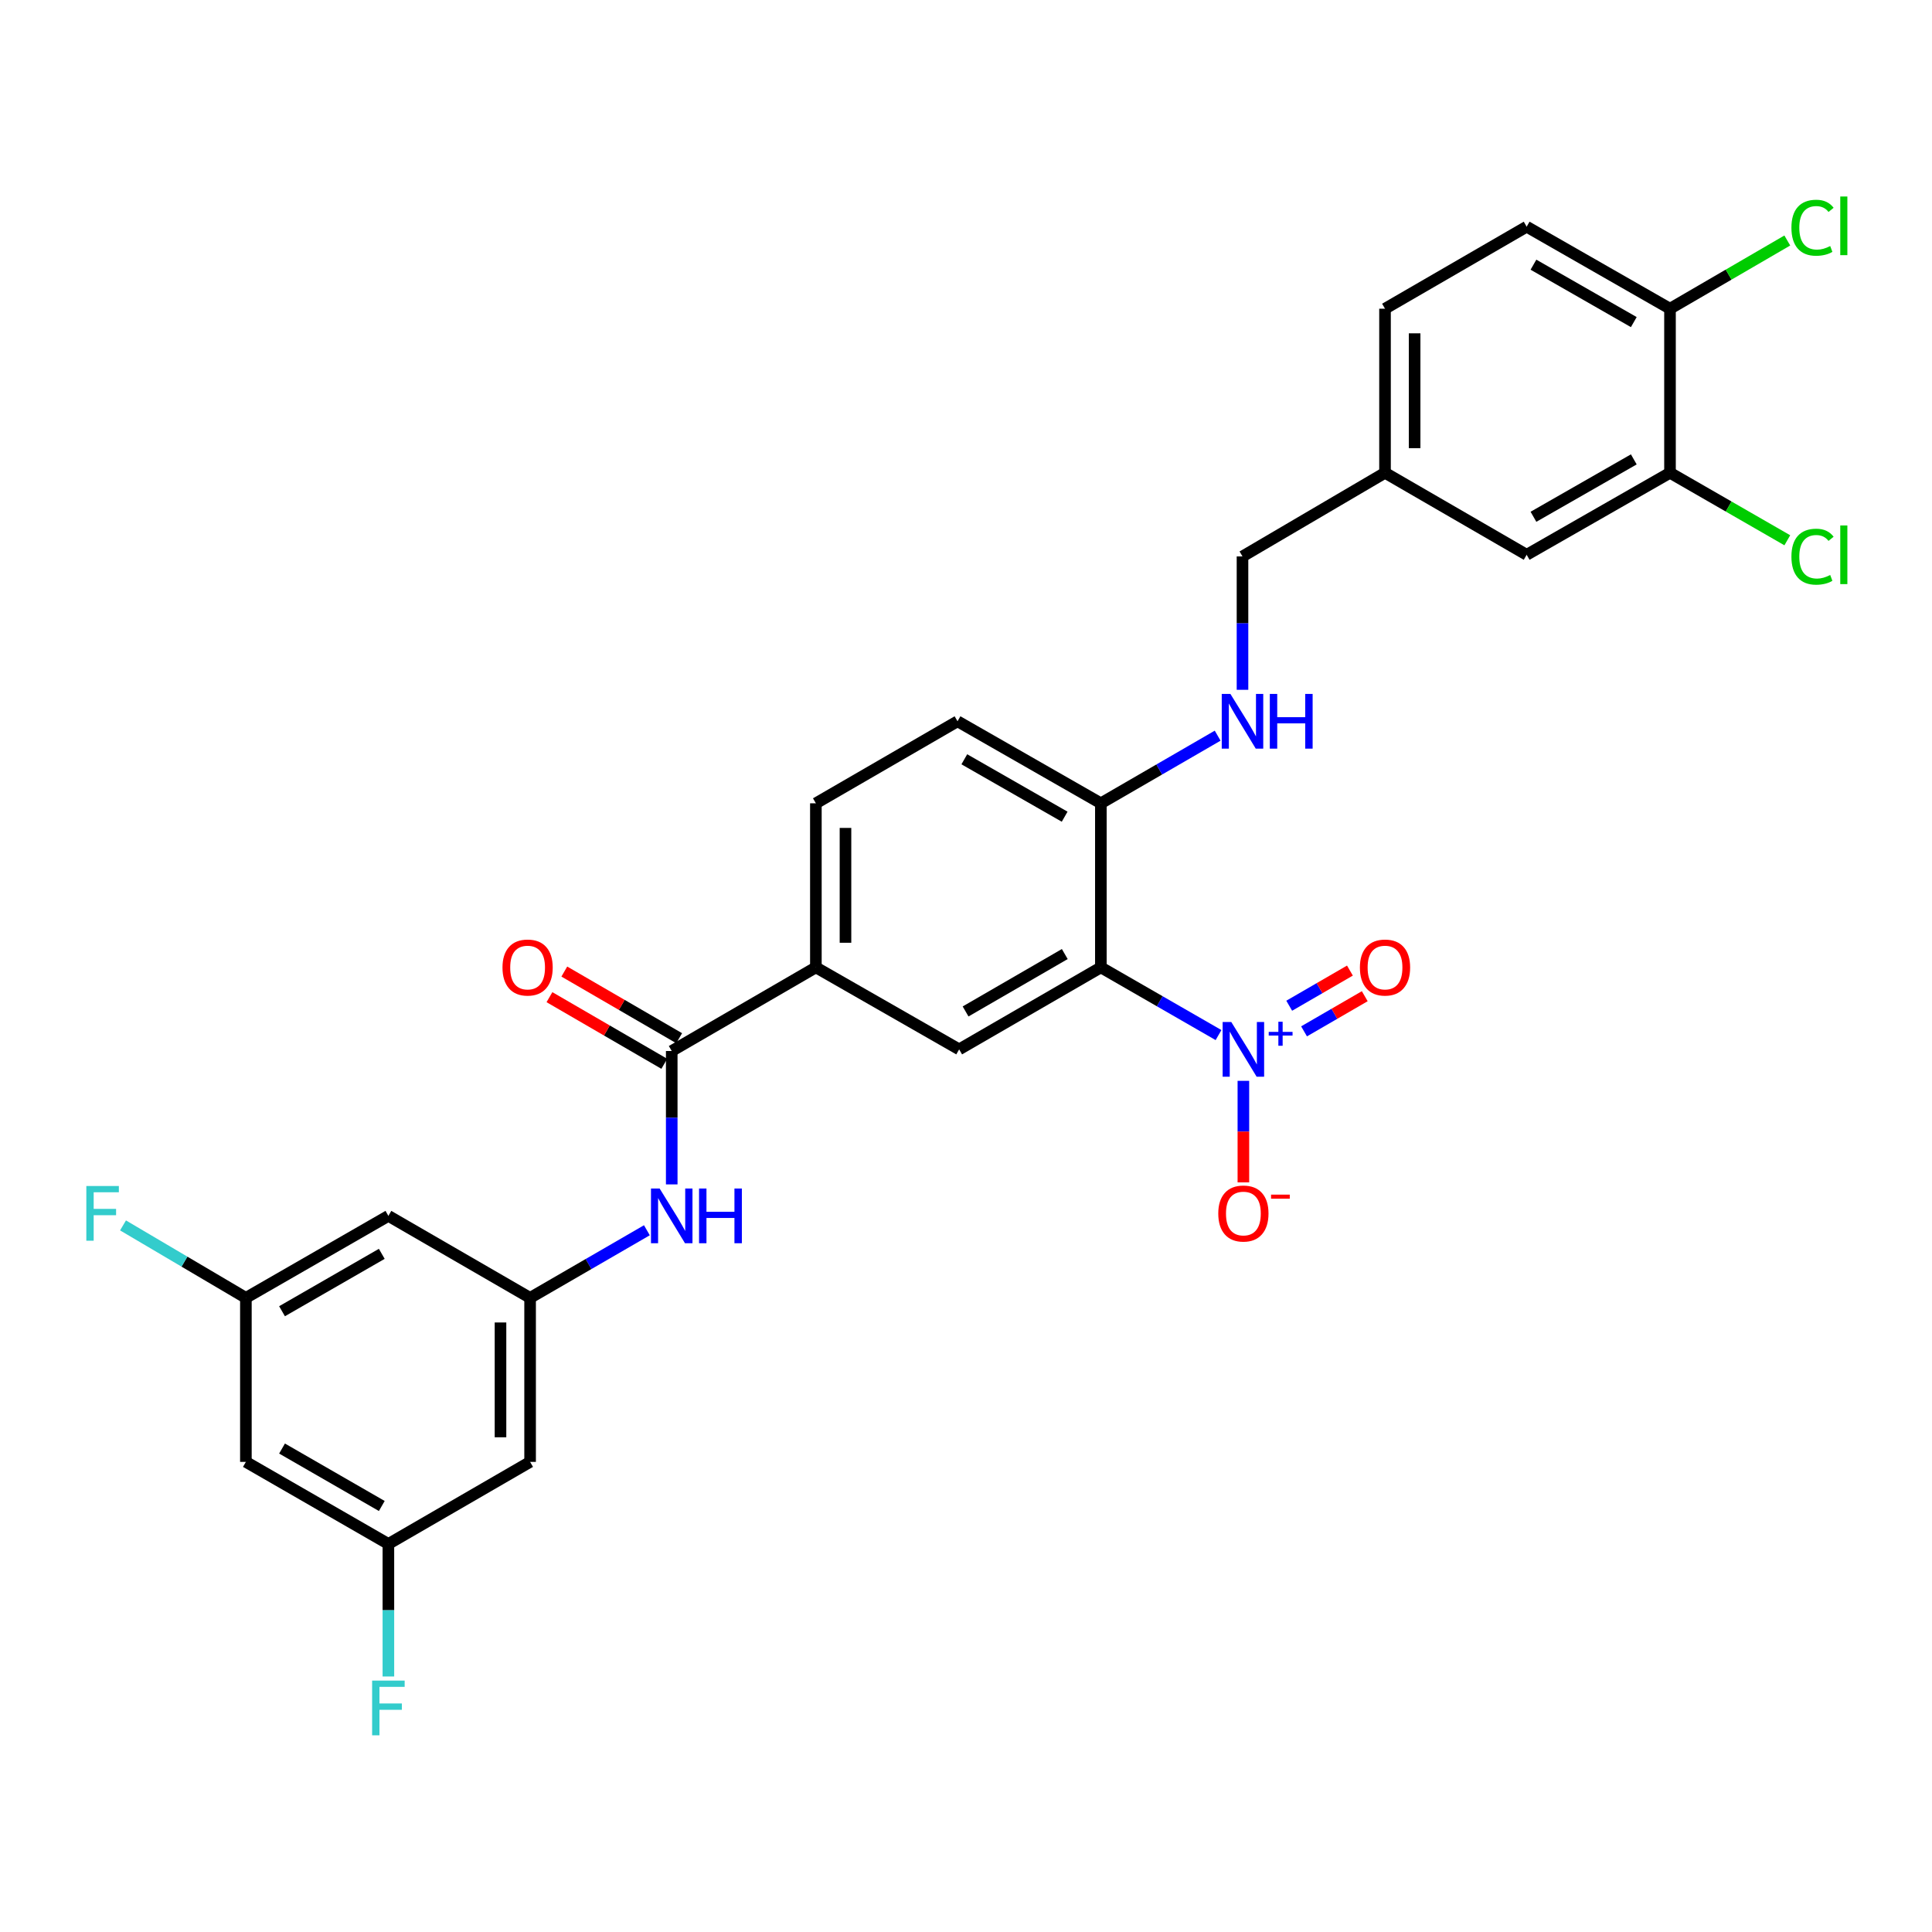 <?xml version='1.0' encoding='iso-8859-1'?>
<svg version='1.1' baseProfile='full'
              xmlns='http://www.w3.org/2000/svg'
                      xmlns:rdkit='http://www.rdkit.org/xml'
                      xmlns:xlink='http://www.w3.org/1999/xlink'
                  xml:space='preserve'
width='1000px' height='1000px' viewBox='0 0 1000 1000'>
<!-- END OF HEADER -->
<rect style='opacity:1.0;fill:#FFFFFF;stroke:none' width='1000' height='1000' x='0' y='0'> </rect>
<path class='bond-0' d='M 630.706,535.753 L 600.256,518.232' style='fill:none;fill-rule:evenodd;stroke:#0000FF;stroke-width:6px;stroke-linecap:butt;stroke-linejoin:miter;stroke-opacity:1' />
<path class='bond-0' d='M 600.256,518.232 L 569.806,500.71' style='fill:none;fill-rule:evenodd;stroke:#000000;stroke-width:6px;stroke-linecap:butt;stroke-linejoin:miter;stroke-opacity:1' />
<path class='bond-7' d='M 643.573,559.439 L 643.573,585.719' style='fill:none;fill-rule:evenodd;stroke:#0000FF;stroke-width:6px;stroke-linecap:butt;stroke-linejoin:miter;stroke-opacity:1' />
<path class='bond-7' d='M 643.573,585.719 L 643.573,611.999' style='fill:none;fill-rule:evenodd;stroke:#FF0000;stroke-width:6px;stroke-linecap:butt;stroke-linejoin:miter;stroke-opacity:1' />
<path class='bond-10' d='M 674.975,533.828 L 690.687,524.731' style='fill:none;fill-rule:evenodd;stroke:#0000FF;stroke-width:6px;stroke-linecap:butt;stroke-linejoin:miter;stroke-opacity:1' />
<path class='bond-10' d='M 690.687,524.731 L 706.398,515.633' style='fill:none;fill-rule:evenodd;stroke:#FF0000;stroke-width:6px;stroke-linecap:butt;stroke-linejoin:miter;stroke-opacity:1' />
<path class='bond-10' d='M 667.296,520.567 L 683.008,511.47' style='fill:none;fill-rule:evenodd;stroke:#0000FF;stroke-width:6px;stroke-linecap:butt;stroke-linejoin:miter;stroke-opacity:1' />
<path class='bond-10' d='M 683.008,511.47 L 698.72,502.372' style='fill:none;fill-rule:evenodd;stroke:#FF0000;stroke-width:6px;stroke-linecap:butt;stroke-linejoin:miter;stroke-opacity:1' />
<path class='bond-2' d='M 569.806,500.71 L 496.456,543.157' style='fill:none;fill-rule:evenodd;stroke:#000000;stroke-width:6px;stroke-linecap:butt;stroke-linejoin:miter;stroke-opacity:1' />
<path class='bond-2' d='M 551.128,493.814 L 499.783,523.527' style='fill:none;fill-rule:evenodd;stroke:#000000;stroke-width:6px;stroke-linecap:butt;stroke-linejoin:miter;stroke-opacity:1' />
<path class='bond-6' d='M 569.806,500.71 L 569.806,415.791' style='fill:none;fill-rule:evenodd;stroke:#000000;stroke-width:6px;stroke-linecap:butt;stroke-linejoin:miter;stroke-opacity:1' />
<path class='bond-1' d='M 347.687,544 L 422.297,500.71' style='fill:none;fill-rule:evenodd;stroke:#000000;stroke-width:6px;stroke-linecap:butt;stroke-linejoin:miter;stroke-opacity:1' />
<path class='bond-3' d='M 347.687,544 L 347.687,578.522' style='fill:none;fill-rule:evenodd;stroke:#000000;stroke-width:6px;stroke-linecap:butt;stroke-linejoin:miter;stroke-opacity:1' />
<path class='bond-3' d='M 347.687,578.522 L 347.687,613.043' style='fill:none;fill-rule:evenodd;stroke:#0000FF;stroke-width:6px;stroke-linecap:butt;stroke-linejoin:miter;stroke-opacity:1' />
<path class='bond-16' d='M 351.533,537.373 L 321.81,520.126' style='fill:none;fill-rule:evenodd;stroke:#000000;stroke-width:6px;stroke-linecap:butt;stroke-linejoin:miter;stroke-opacity:1' />
<path class='bond-16' d='M 321.81,520.126 L 292.088,502.878' style='fill:none;fill-rule:evenodd;stroke:#FF0000;stroke-width:6px;stroke-linecap:butt;stroke-linejoin:miter;stroke-opacity:1' />
<path class='bond-16' d='M 343.842,550.627 L 314.119,533.38' style='fill:none;fill-rule:evenodd;stroke:#000000;stroke-width:6px;stroke-linecap:butt;stroke-linejoin:miter;stroke-opacity:1' />
<path class='bond-16' d='M 314.119,533.38 L 284.397,516.132' style='fill:none;fill-rule:evenodd;stroke:#FF0000;stroke-width:6px;stroke-linecap:butt;stroke-linejoin:miter;stroke-opacity:1' />
<path class='bond-4' d='M 496.456,543.157 L 422.297,500.71' style='fill:none;fill-rule:evenodd;stroke:#000000;stroke-width:6px;stroke-linecap:butt;stroke-linejoin:miter;stroke-opacity:1' />
<path class='bond-5' d='M 334.83,636.78 L 304.605,654.278' style='fill:none;fill-rule:evenodd;stroke:#0000FF;stroke-width:6px;stroke-linecap:butt;stroke-linejoin:miter;stroke-opacity:1' />
<path class='bond-5' d='M 304.605,654.278 L 274.38,671.775' style='fill:none;fill-rule:evenodd;stroke:#000000;stroke-width:6px;stroke-linecap:butt;stroke-linejoin:miter;stroke-opacity:1' />
<path class='bond-29' d='M 422.297,500.71 L 422.297,415.791' style='fill:none;fill-rule:evenodd;stroke:#000000;stroke-width:6px;stroke-linecap:butt;stroke-linejoin:miter;stroke-opacity:1' />
<path class='bond-29' d='M 437.621,487.972 L 437.621,428.529' style='fill:none;fill-rule:evenodd;stroke:#000000;stroke-width:6px;stroke-linecap:butt;stroke-linejoin:miter;stroke-opacity:1' />
<path class='bond-11' d='M 274.38,671.775 L 274.38,756.669' style='fill:none;fill-rule:evenodd;stroke:#000000;stroke-width:6px;stroke-linecap:butt;stroke-linejoin:miter;stroke-opacity:1' />
<path class='bond-11' d='M 259.056,684.509 L 259.056,743.935' style='fill:none;fill-rule:evenodd;stroke:#000000;stroke-width:6px;stroke-linecap:butt;stroke-linejoin:miter;stroke-opacity:1' />
<path class='bond-12' d='M 274.38,671.775 L 201.03,629.337' style='fill:none;fill-rule:evenodd;stroke:#000000;stroke-width:6px;stroke-linecap:butt;stroke-linejoin:miter;stroke-opacity:1' />
<path class='bond-9' d='M 569.806,415.791 L 600.031,398.286' style='fill:none;fill-rule:evenodd;stroke:#000000;stroke-width:6px;stroke-linecap:butt;stroke-linejoin:miter;stroke-opacity:1' />
<path class='bond-9' d='M 600.031,398.286 L 630.256,380.782' style='fill:none;fill-rule:evenodd;stroke:#0000FF;stroke-width:6px;stroke-linecap:butt;stroke-linejoin:miter;stroke-opacity:1' />
<path class='bond-20' d='M 569.806,415.791 L 495.613,373.335' style='fill:none;fill-rule:evenodd;stroke:#000000;stroke-width:6px;stroke-linecap:butt;stroke-linejoin:miter;stroke-opacity:1' />
<path class='bond-20' d='M 551.066,422.723 L 499.131,393.004' style='fill:none;fill-rule:evenodd;stroke:#000000;stroke-width:6px;stroke-linecap:butt;stroke-linejoin:miter;stroke-opacity:1' />
<path class='bond-8' d='M 864.389,244.709 L 790.197,287.156' style='fill:none;fill-rule:evenodd;stroke:#000000;stroke-width:6px;stroke-linecap:butt;stroke-linejoin:miter;stroke-opacity:1' />
<path class='bond-8' d='M 845.651,237.775 L 793.716,267.488' style='fill:none;fill-rule:evenodd;stroke:#000000;stroke-width:6px;stroke-linecap:butt;stroke-linejoin:miter;stroke-opacity:1' />
<path class='bond-24' d='M 864.389,244.709 L 894.749,262.178' style='fill:none;fill-rule:evenodd;stroke:#000000;stroke-width:6px;stroke-linecap:butt;stroke-linejoin:miter;stroke-opacity:1' />
<path class='bond-24' d='M 894.749,262.178 L 925.109,279.648' style='fill:none;fill-rule:evenodd;stroke:#00CC00;stroke-width:6px;stroke-linecap:butt;stroke-linejoin:miter;stroke-opacity:1' />
<path class='bond-30' d='M 864.389,244.709 L 864.389,159.789' style='fill:none;fill-rule:evenodd;stroke:#000000;stroke-width:6px;stroke-linecap:butt;stroke-linejoin:miter;stroke-opacity:1' />
<path class='bond-23' d='M 643.114,357.042 L 643.114,322.525' style='fill:none;fill-rule:evenodd;stroke:#0000FF;stroke-width:6px;stroke-linecap:butt;stroke-linejoin:miter;stroke-opacity:1' />
<path class='bond-23' d='M 643.114,322.525 L 643.114,288.007' style='fill:none;fill-rule:evenodd;stroke:#000000;stroke-width:6px;stroke-linecap:butt;stroke-linejoin:miter;stroke-opacity:1' />
<path class='bond-15' d='M 274.38,756.669 L 201.03,799.15' style='fill:none;fill-rule:evenodd;stroke:#000000;stroke-width:6px;stroke-linecap:butt;stroke-linejoin:miter;stroke-opacity:1' />
<path class='bond-14' d='M 201.03,629.337 L 127.271,671.775' style='fill:none;fill-rule:evenodd;stroke:#000000;stroke-width:6px;stroke-linecap:butt;stroke-linejoin:miter;stroke-opacity:1' />
<path class='bond-14' d='M 197.608,648.985 L 145.977,678.692' style='fill:none;fill-rule:evenodd;stroke:#000000;stroke-width:6px;stroke-linecap:butt;stroke-linejoin:miter;stroke-opacity:1' />
<path class='bond-13' d='M 864.389,159.789 L 790.197,117.334' style='fill:none;fill-rule:evenodd;stroke:#000000;stroke-width:6px;stroke-linecap:butt;stroke-linejoin:miter;stroke-opacity:1' />
<path class='bond-13' d='M 845.65,166.721 L 793.715,137.002' style='fill:none;fill-rule:evenodd;stroke:#000000;stroke-width:6px;stroke-linecap:butt;stroke-linejoin:miter;stroke-opacity:1' />
<path class='bond-25' d='M 864.389,159.789 L 894.746,142.136' style='fill:none;fill-rule:evenodd;stroke:#000000;stroke-width:6px;stroke-linecap:butt;stroke-linejoin:miter;stroke-opacity:1' />
<path class='bond-25' d='M 894.746,142.136 L 925.103,124.482' style='fill:none;fill-rule:evenodd;stroke:#00CC00;stroke-width:6px;stroke-linecap:butt;stroke-linejoin:miter;stroke-opacity:1' />
<path class='bond-17' d='M 127.271,671.775 L 127.271,756.669' style='fill:none;fill-rule:evenodd;stroke:#000000;stroke-width:6px;stroke-linecap:butt;stroke-linejoin:miter;stroke-opacity:1' />
<path class='bond-27' d='M 127.271,671.775 L 95.474,653.022' style='fill:none;fill-rule:evenodd;stroke:#000000;stroke-width:6px;stroke-linecap:butt;stroke-linejoin:miter;stroke-opacity:1' />
<path class='bond-27' d='M 95.474,653.022 L 63.676,634.269' style='fill:none;fill-rule:evenodd;stroke:#33CCCC;stroke-width:6px;stroke-linecap:butt;stroke-linejoin:miter;stroke-opacity:1' />
<path class='bond-26' d='M 201.03,799.15 L 201.03,833.452' style='fill:none;fill-rule:evenodd;stroke:#000000;stroke-width:6px;stroke-linecap:butt;stroke-linejoin:miter;stroke-opacity:1' />
<path class='bond-26' d='M 201.03,833.452 L 201.03,867.753' style='fill:none;fill-rule:evenodd;stroke:#33CCCC;stroke-width:6px;stroke-linecap:butt;stroke-linejoin:miter;stroke-opacity:1' />
<path class='bond-31' d='M 201.03,799.15 L 127.271,756.669' style='fill:none;fill-rule:evenodd;stroke:#000000;stroke-width:6px;stroke-linecap:butt;stroke-linejoin:miter;stroke-opacity:1' />
<path class='bond-31' d='M 197.614,779.499 L 145.983,749.762' style='fill:none;fill-rule:evenodd;stroke:#000000;stroke-width:6px;stroke-linecap:butt;stroke-linejoin:miter;stroke-opacity:1' />
<path class='bond-18' d='M 790.197,287.156 L 716.881,244.709' style='fill:none;fill-rule:evenodd;stroke:#000000;stroke-width:6px;stroke-linecap:butt;stroke-linejoin:miter;stroke-opacity:1' />
<path class='bond-19' d='M 422.297,415.791 L 495.613,373.335' style='fill:none;fill-rule:evenodd;stroke:#000000;stroke-width:6px;stroke-linecap:butt;stroke-linejoin:miter;stroke-opacity:1' />
<path class='bond-21' d='M 790.197,117.334 L 716.881,159.789' style='fill:none;fill-rule:evenodd;stroke:#000000;stroke-width:6px;stroke-linecap:butt;stroke-linejoin:miter;stroke-opacity:1' />
<path class='bond-22' d='M 716.881,244.709 L 643.114,288.007' style='fill:none;fill-rule:evenodd;stroke:#000000;stroke-width:6px;stroke-linecap:butt;stroke-linejoin:miter;stroke-opacity:1' />
<path class='bond-28' d='M 716.881,244.709 L 716.881,159.789' style='fill:none;fill-rule:evenodd;stroke:#000000;stroke-width:6px;stroke-linecap:butt;stroke-linejoin:miter;stroke-opacity:1' />
<path class='bond-28' d='M 732.204,231.971 L 732.204,172.527' style='fill:none;fill-rule:evenodd;stroke:#000000;stroke-width:6px;stroke-linecap:butt;stroke-linejoin:miter;stroke-opacity:1' />
<path  class='atom-0' d='M 637.313 528.997
L 646.593 543.997
Q 647.513 545.477, 648.993 548.157
Q 650.473 550.837, 650.553 550.997
L 650.553 528.997
L 654.313 528.997
L 654.313 557.317
L 650.433 557.317
L 640.473 540.917
Q 639.313 538.997, 638.073 536.797
Q 636.873 534.597, 636.513 533.917
L 636.513 557.317
L 632.833 557.317
L 632.833 528.997
L 637.313 528.997
' fill='#0000FF'/>
<path  class='atom-0' d='M 656.689 534.102
L 661.679 534.102
L 661.679 528.848
L 663.896 528.848
L 663.896 534.102
L 669.018 534.102
L 669.018 536.003
L 663.896 536.003
L 663.896 541.283
L 661.679 541.283
L 661.679 536.003
L 656.689 536.003
L 656.689 534.102
' fill='#0000FF'/>
<path  class='atom-4' d='M 341.427 615.177
L 350.707 630.177
Q 351.627 631.657, 353.107 634.337
Q 354.587 637.017, 354.667 637.177
L 354.667 615.177
L 358.427 615.177
L 358.427 643.497
L 354.547 643.497
L 344.587 627.097
Q 343.427 625.177, 342.187 622.977
Q 340.987 620.777, 340.627 620.097
L 340.627 643.497
L 336.947 643.497
L 336.947 615.177
L 341.427 615.177
' fill='#0000FF'/>
<path  class='atom-4' d='M 361.827 615.177
L 365.667 615.177
L 365.667 627.217
L 380.147 627.217
L 380.147 615.177
L 383.987 615.177
L 383.987 643.497
L 380.147 643.497
L 380.147 630.417
L 365.667 630.417
L 365.667 643.497
L 361.827 643.497
L 361.827 615.177
' fill='#0000FF'/>
<path  class='atom-8' d='M 630.573 628.114
Q 630.573 621.314, 633.933 617.514
Q 637.293 613.714, 643.573 613.714
Q 649.853 613.714, 653.213 617.514
Q 656.573 621.314, 656.573 628.114
Q 656.573 634.994, 653.173 638.914
Q 649.773 642.794, 643.573 642.794
Q 637.333 642.794, 633.933 638.914
Q 630.573 635.034, 630.573 628.114
M 643.573 639.594
Q 647.893 639.594, 650.213 636.714
Q 652.573 633.794, 652.573 628.114
Q 652.573 622.554, 650.213 619.754
Q 647.893 616.914, 643.573 616.914
Q 639.253 616.914, 636.893 619.714
Q 634.573 622.514, 634.573 628.114
Q 634.573 633.834, 636.893 636.714
Q 639.253 639.594, 643.573 639.594
' fill='#FF0000'/>
<path  class='atom-8' d='M 657.893 618.337
L 667.582 618.337
L 667.582 620.449
L 657.893 620.449
L 657.893 618.337
' fill='#FF0000'/>
<path  class='atom-10' d='M 636.854 359.175
L 646.134 374.175
Q 647.054 375.655, 648.534 378.335
Q 650.014 381.015, 650.094 381.175
L 650.094 359.175
L 653.854 359.175
L 653.854 387.495
L 649.974 387.495
L 640.014 371.095
Q 638.854 369.175, 637.614 366.975
Q 636.414 364.775, 636.054 364.095
L 636.054 387.495
L 632.374 387.495
L 632.374 359.175
L 636.854 359.175
' fill='#0000FF'/>
<path  class='atom-10' d='M 657.254 359.175
L 661.094 359.175
L 661.094 371.215
L 675.574 371.215
L 675.574 359.175
L 679.414 359.175
L 679.414 387.495
L 675.574 387.495
L 675.574 374.415
L 661.094 374.415
L 661.094 387.495
L 657.254 387.495
L 657.254 359.175
' fill='#0000FF'/>
<path  class='atom-11' d='M 703.881 500.79
Q 703.881 493.99, 707.241 490.19
Q 710.601 486.39, 716.881 486.39
Q 723.161 486.39, 726.521 490.19
Q 729.881 493.99, 729.881 500.79
Q 729.881 507.67, 726.481 511.59
Q 723.081 515.47, 716.881 515.47
Q 710.641 515.47, 707.241 511.59
Q 703.881 507.71, 703.881 500.79
M 716.881 512.27
Q 721.201 512.27, 723.521 509.39
Q 725.881 506.47, 725.881 500.79
Q 725.881 495.23, 723.521 492.43
Q 721.201 489.59, 716.881 489.59
Q 712.561 489.59, 710.201 492.39
Q 707.881 495.19, 707.881 500.79
Q 707.881 506.51, 710.201 509.39
Q 712.561 512.27, 716.881 512.27
' fill='#FF0000'/>
<path  class='atom-17' d='M 260.086 500.79
Q 260.086 493.99, 263.446 490.19
Q 266.806 486.39, 273.086 486.39
Q 279.366 486.39, 282.726 490.19
Q 286.086 493.99, 286.086 500.79
Q 286.086 507.67, 282.686 511.59
Q 279.286 515.47, 273.086 515.47
Q 266.846 515.47, 263.446 511.59
Q 260.086 507.71, 260.086 500.79
M 273.086 512.27
Q 277.406 512.27, 279.726 509.39
Q 282.086 506.47, 282.086 500.79
Q 282.086 495.23, 279.726 492.43
Q 277.406 489.59, 273.086 489.59
Q 268.766 489.59, 266.406 492.39
Q 264.086 495.19, 264.086 500.79
Q 264.086 506.51, 266.406 509.39
Q 268.766 512.27, 273.086 512.27
' fill='#FF0000'/>
<path  class='atom-25' d='M 927.237 288.136
Q 927.237 281.096, 930.517 277.416
Q 933.837 273.696, 940.117 273.696
Q 945.957 273.696, 949.077 277.816
L 946.437 279.976
Q 944.157 276.976, 940.117 276.976
Q 935.837 276.976, 933.557 279.856
Q 931.317 282.696, 931.317 288.136
Q 931.317 293.736, 933.637 296.616
Q 935.997 299.496, 940.557 299.496
Q 943.677 299.496, 947.317 297.616
L 948.437 300.616
Q 946.957 301.576, 944.717 302.136
Q 942.477 302.696, 939.997 302.696
Q 933.837 302.696, 930.517 298.936
Q 927.237 295.176, 927.237 288.136
' fill='#00CC00'/>
<path  class='atom-25' d='M 952.517 271.976
L 956.197 271.976
L 956.197 302.336
L 952.517 302.336
L 952.517 271.976
' fill='#00CC00'/>
<path  class='atom-26' d='M 927.237 117.871
Q 927.237 110.831, 930.517 107.151
Q 933.837 103.431, 940.117 103.431
Q 945.957 103.431, 949.077 107.551
L 946.437 109.711
Q 944.157 106.711, 940.117 106.711
Q 935.837 106.711, 933.557 109.591
Q 931.317 112.431, 931.317 117.871
Q 931.317 123.471, 933.637 126.351
Q 935.997 129.231, 940.557 129.231
Q 943.677 129.231, 947.317 127.351
L 948.437 130.351
Q 946.957 131.311, 944.717 131.871
Q 942.477 132.431, 939.997 132.431
Q 933.837 132.431, 930.517 128.671
Q 927.237 124.911, 927.237 117.871
' fill='#00CC00'/>
<path  class='atom-26' d='M 952.517 101.711
L 956.197 101.711
L 956.197 132.071
L 952.517 132.071
L 952.517 101.711
' fill='#00CC00'/>
<path  class='atom-27' d='M 192.61 869.876
L 209.45 869.876
L 209.45 873.116
L 196.41 873.116
L 196.41 881.716
L 208.01 881.716
L 208.01 884.996
L 196.41 884.996
L 196.41 898.196
L 192.61 898.196
L 192.61 869.876
' fill='#33CCCC'/>
<path  class='atom-28' d='M 44.684 613.874
L 61.524 613.874
L 61.524 617.114
L 48.484 617.114
L 48.484 625.714
L 60.084 625.714
L 60.084 628.994
L 48.484 628.994
L 48.484 642.194
L 44.684 642.194
L 44.684 613.874
' fill='#33CCCC'/>
</svg>
